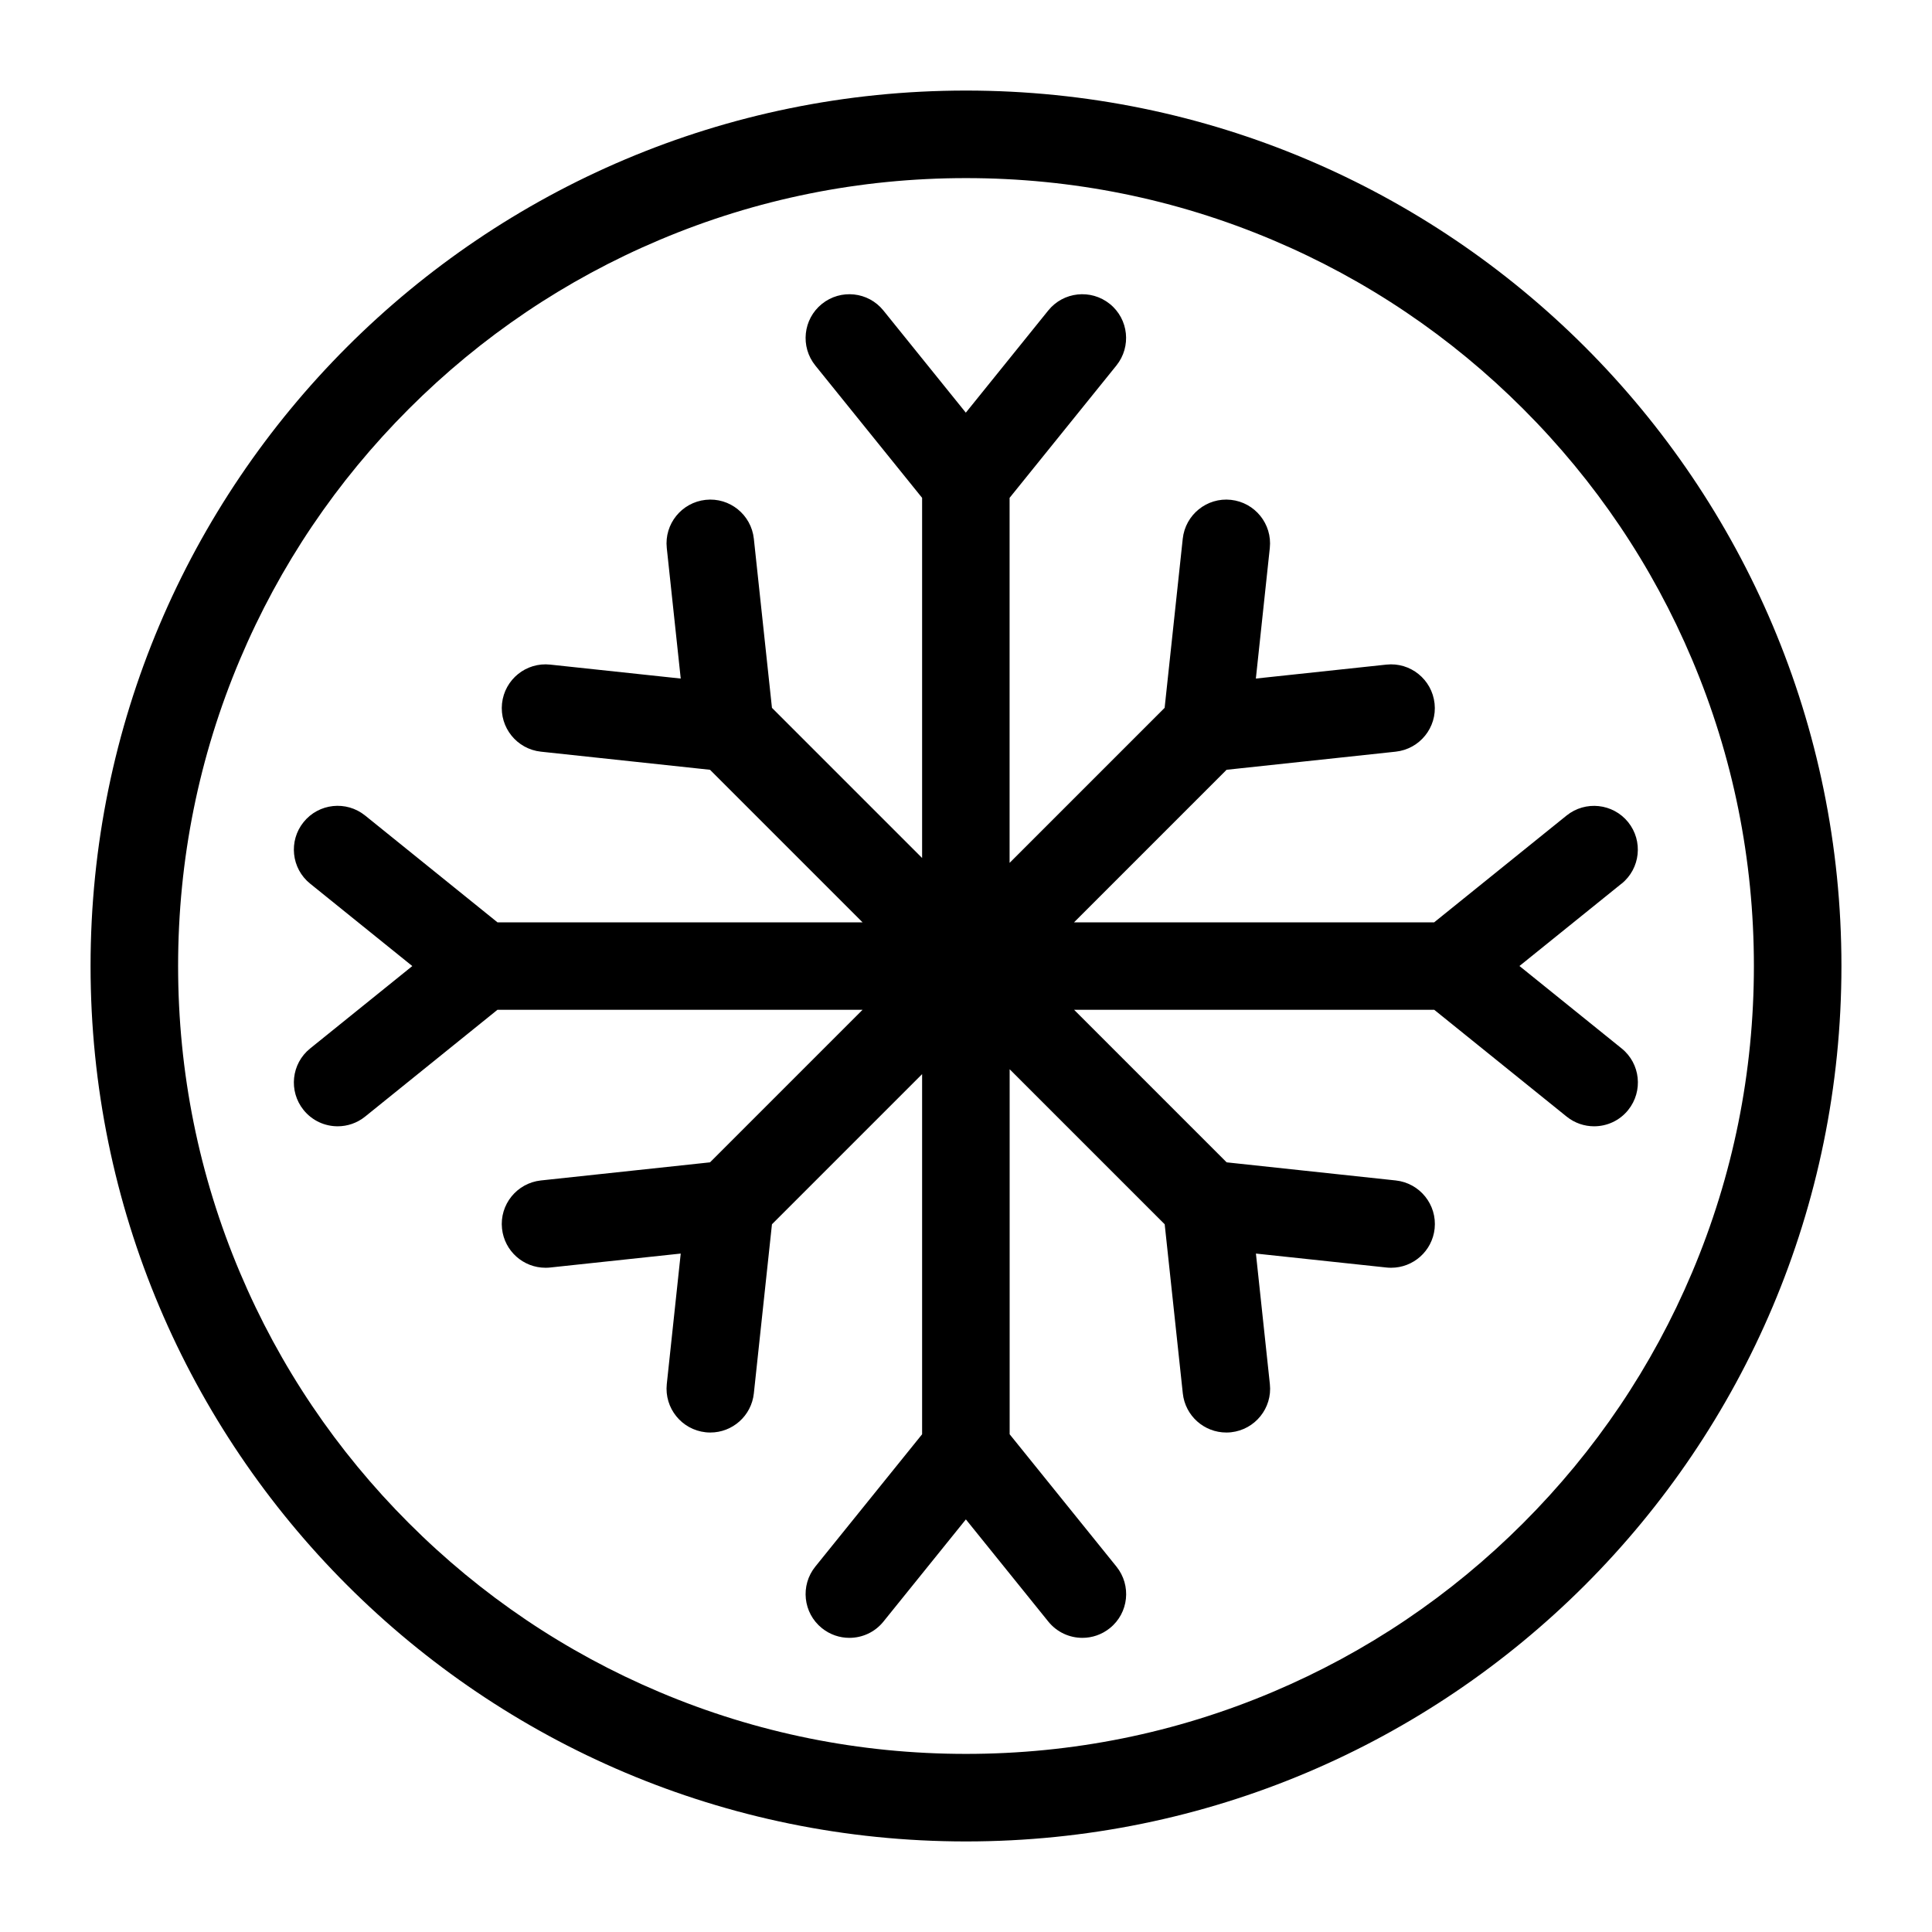 <?xml version="1.0" encoding="UTF-8"?>
<svg id="Layer_1" data-name="Layer 1" xmlns="http://www.w3.org/2000/svg" viewBox="0 0 32 32">
  <path d="M16,1.5C7.992,1.5,1.5,7.992,1.5,16s6.492,14.5,14.5,14.5,14.5-6.492,14.5-14.5S24.008,1.5,16,1.5ZM25.228,25.228c-1.199,1.199-2.595,2.14-4.149,2.797-1.608.68-3.317,1.025-5.079,1.025s-3.471-.345-5.079-1.025c-1.554-.657-2.95-1.598-4.149-2.797-1.199-1.199-2.14-2.595-2.797-4.149-.68-1.608-1.025-3.317-1.025-5.079s.345-3.471,1.025-5.079c.657-1.554,1.598-2.95,2.797-4.149,1.199-1.199,2.595-2.14,4.149-2.797,1.608-.68,3.317-1.025,5.079-1.025s3.471.345,5.079,1.025c1.554.657,2.95,1.598,4.149,2.797,1.199,1.199,2.14,2.595,2.797,4.149.68,1.608,1.025,3.317,1.025,5.079s-.345,3.471-1.025,5.079c-.657,1.554-1.598,2.95-2.797,4.149ZM26.859,14.635l-1.692,1.365,1.692,1.365c.312.251.36.708.109,1.02-.143.178-.353.27-.565.27-.16,0-.321-.053-.455-.161l-2.193-1.769h-5.965l2.527,2.527,2.801.3c.398.043.686.4.644.798-.04.372-.354.648-.72.648-.026,0-.052-.001-.078-.004l-2.162-.231.231,2.162c.043.398-.246.755-.644.798-.026.003-.052.004-.078.004-.366,0-.68-.276-.72-.648l-.3-2.801-2.568-2.568v6.046l1.769,2.192c.251.312.203.768-.109,1.019-.134.108-.295.161-.455.161-.212,0-.421-.092-.565-.27l-1.365-1.692-1.365,1.692c-.143.178-.353.27-.565.27-.16,0-.321-.053-.455-.161-.312-.251-.36-.708-.109-1.019l1.769-2.192v-5.965l-2.487,2.487-.3,2.801c-.04.372-.354.648-.72.648-.026,0-.052-.001-.078-.004-.398-.043-.686-.4-.644-.798l.231-2.162-2.162.231c-.026.003-.052.004-.078.004-.366,0-.68-.276-.72-.648-.043-.398.246-.755.644-.798l2.801-.3,2.527-2.527h-6.047l-2.192,1.769c-.134.108-.295.161-.455.161-.212,0-.421-.092-.565-.27-.251-.312-.203-.768.109-1.019l1.692-1.365-1.692-1.365c-.312-.251-.36-.708-.109-1.019.251-.312.708-.361,1.02-.109l2.192,1.769h6.047l-2.527-2.527-2.801-.3c-.398-.043-.686-.4-.644-.798.043-.398.399-.687.798-.644l2.162.231-.231-2.162c-.043-.398.246-.755.644-.798.398-.043.755.246.798.644l.3,2.801,2.487,2.487v-5.965l-1.769-2.192c-.251-.312-.203-.768.109-1.02.312-.251.768-.203,1.019.109l1.365,1.692,1.365-1.692c.251-.312.708-.36,1.02-.109.312.251.36.708.109,1.02l-1.769,2.192v6.046l2.568-2.568.3-2.801c.043-.398.4-.687.798-.644.398.043.686.4.644.798l-.231,2.162,2.162-.231c.398-.043.755.246.798.644.043.398-.246.755-.644.798l-2.801.3-2.527,2.527h5.965l2.193-1.769c.312-.251.768-.202,1.02.109.251.312.203.768-.109,1.02Z"/>
</svg>